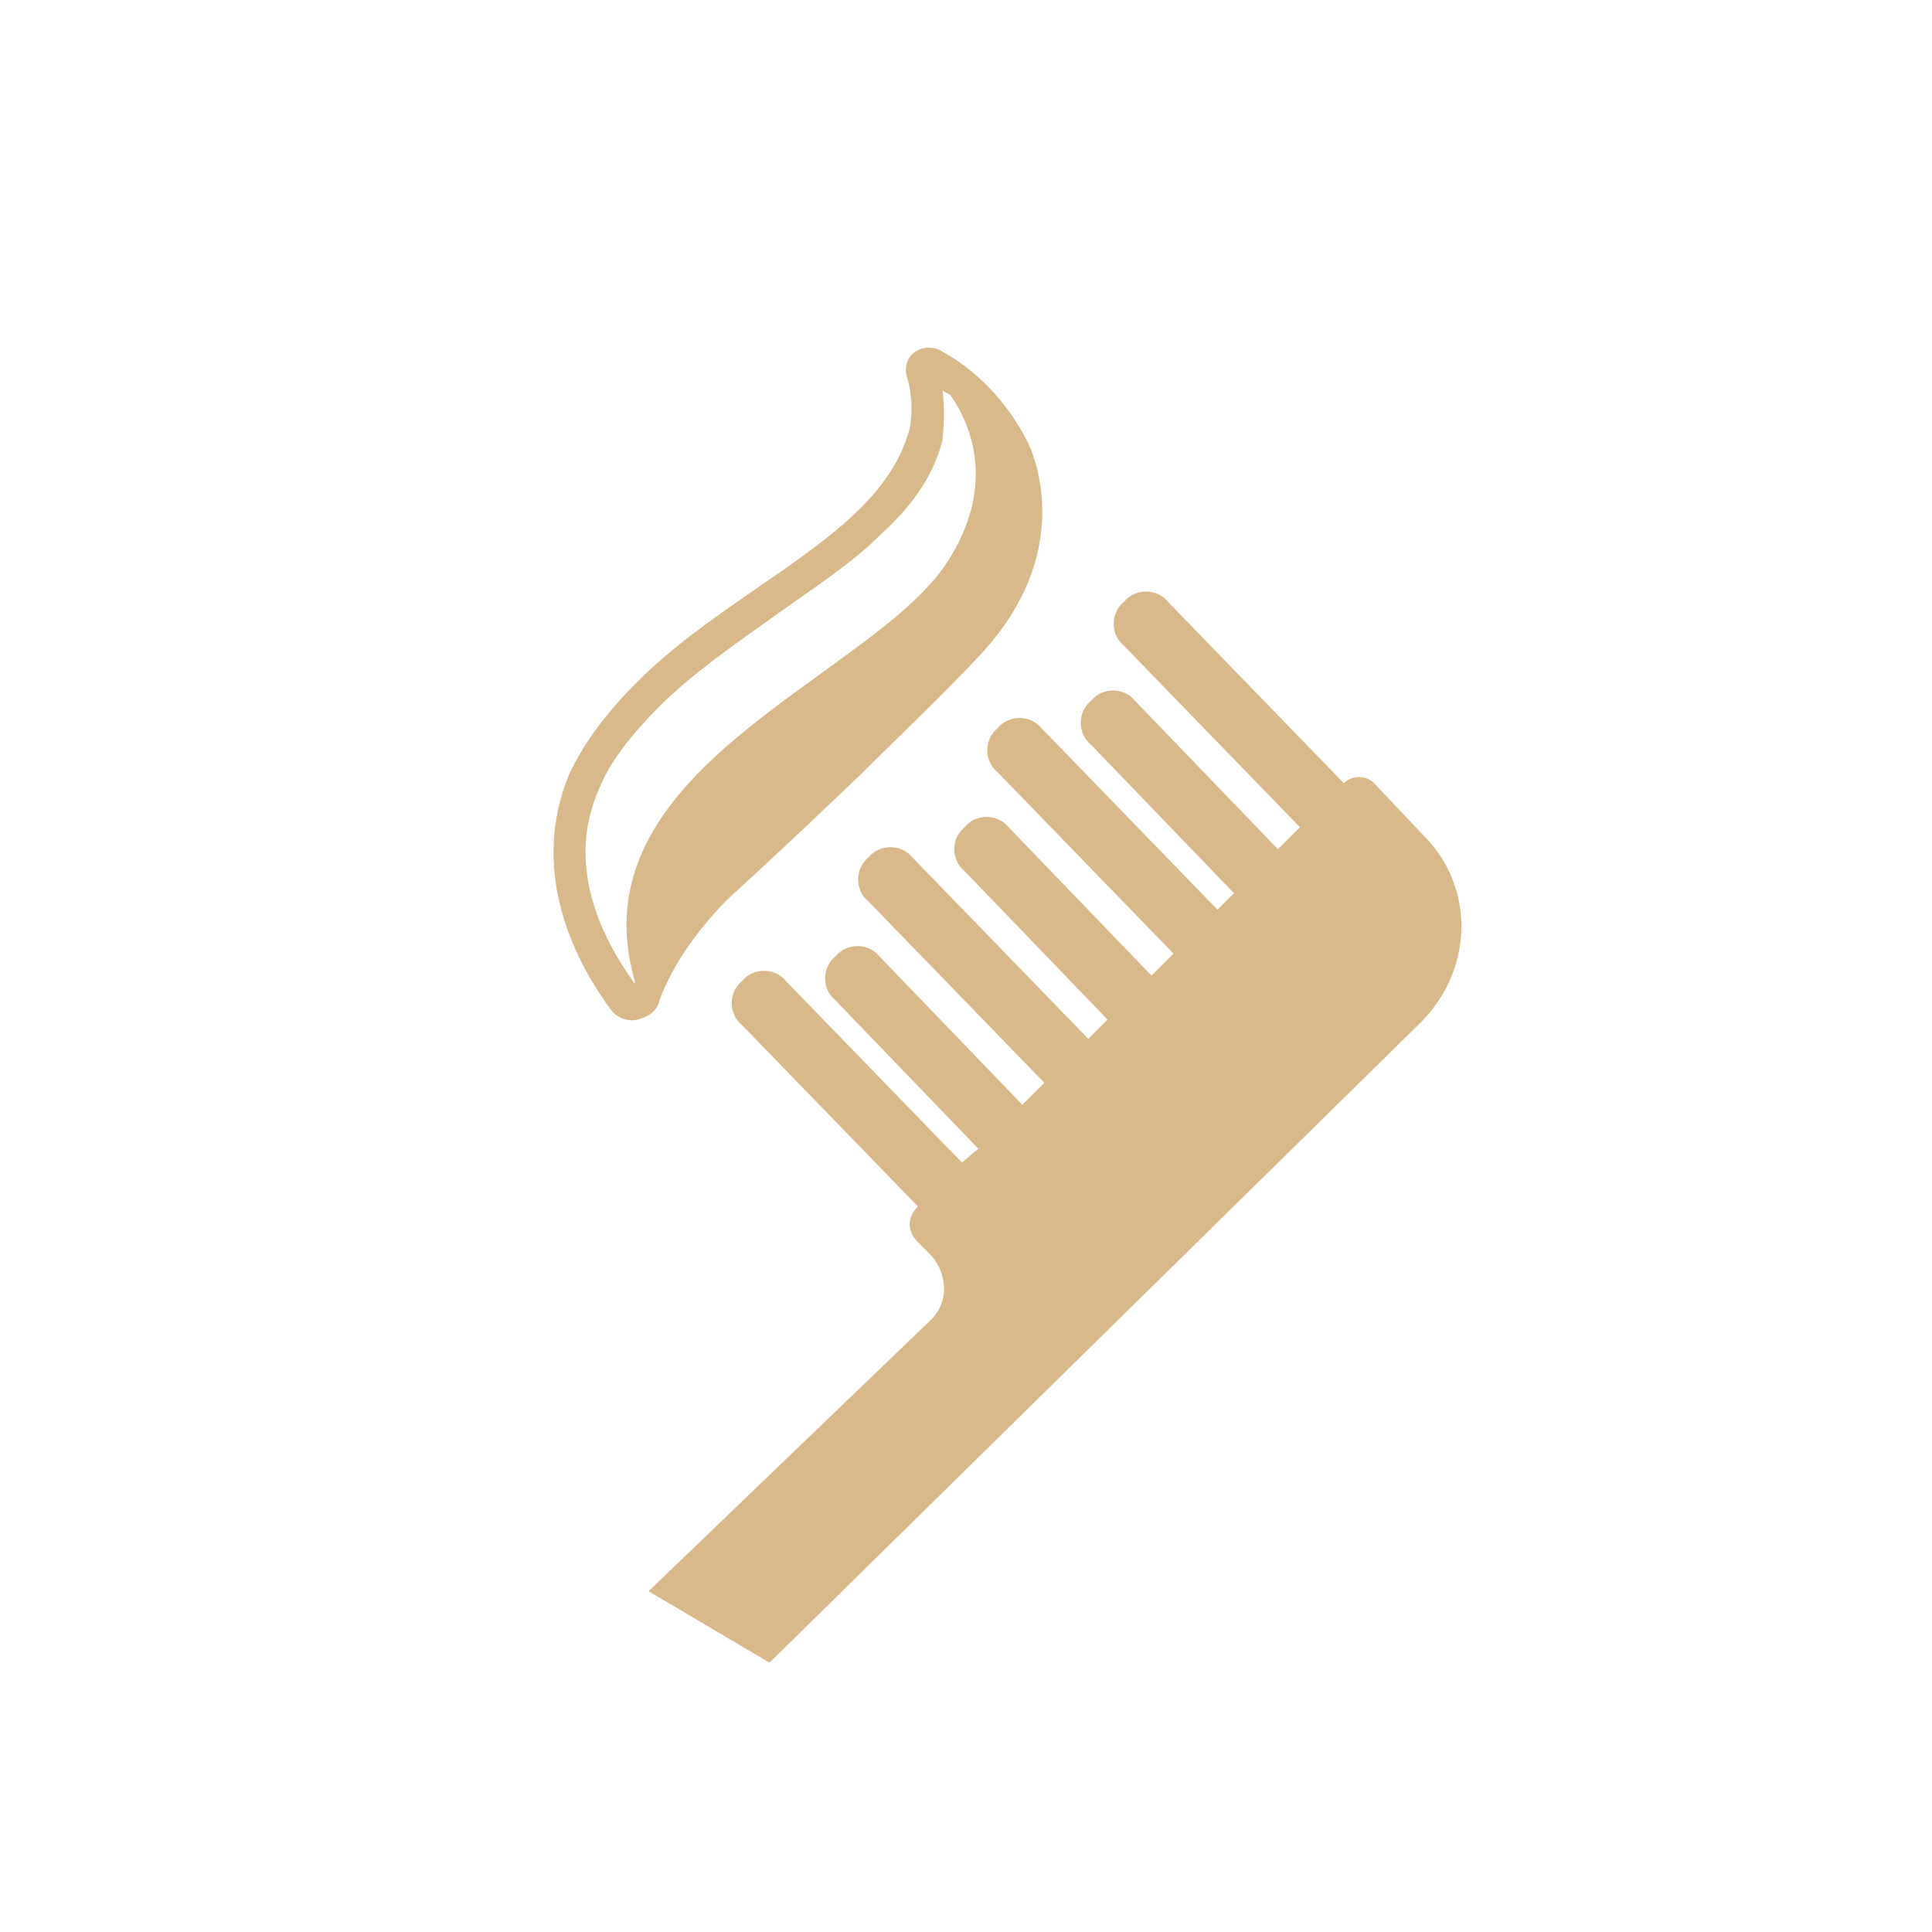 <?xml version="1.0" encoding="utf-8"?>
<!-- Generator: Adobe Illustrator 19.1.0, SVG Export Plug-In . SVG Version: 6.00 Build 0)  -->
<svg version="1.1" id="Ebene_1" xmlns="http://www.w3.org/2000/svg" xmlns:xlink="http://www.w3.org/1999/xlink" x="0px" y="0px"
	 viewBox="-377.8 302.6 70.3 70.3" style="enable-background:new -377.8 302.6 70.3 70.3;" xml:space="preserve">
<style type="text/css">
	.st0{fill:#D9B98A;}
</style>
<g>
	<path class="st0" d="M-355.6,339.3c0.2,0.3,0.6,0.5,1,0.4c0.4-0.1,0.7-0.3,0.8-0.7c0.6-1.7,2-3.2,2.4-3.6c0.1-0.1,0.1-0.1,0.1-0.1
		s2.2-2,4.9-4.6c1.3-1.3,2.8-2.7,4.2-4.2c3.8-4,1.8-7.8,1.8-7.8c-0.8-1.6-2-2.7-3.1-3.3c-0.3-0.2-0.7-0.2-1,0
		c-0.3,0.2-0.4,0.6-0.3,0.9c0.3,1,0.1,1.9,0.1,1.9c-0.3,1.1-0.9,2-1.8,2.9c-2.1,2.1-5.6,3.8-8.1,6.3c-1,1-1.9,2.1-2.5,3.4
		C-358.5,334.2-357,337.4-355.6,339.3z M-356,331.3c0.4-1,1.2-2,2.2-3c1.2-1.2,2.8-2.3,4.2-3.3c1.4-1,2.8-1.9,3.9-3
		c1.2-1.1,1.9-2.2,2.2-3.4c0,0,0-0.1,0-0.1c0,0,0.1-0.7,0-1.7c0.1,0.1,0.2,0.1,0.3,0.2c0.9,1.3,1.6,3.6-0.3,6.3
		c-3,4.1-13.4,7.4-11.2,15c0,0,0,0,0,0.1C-356,336.6-357.2,334-356,331.3z"/>
	<path class="st0" d="M-326.1,339.8c1.9-1.9,2-4.9,0.1-6.8l-1.8-1.9c-0.3-0.3-0.8-0.3-1.1,0l-6.4-6.6c-0.4-0.5-1.2-0.5-1.6,0
		c-0.5,0.4-0.5,1.2,0,1.6l6.4,6.6l-0.8,0.8l-5.2-5.4c-0.4-0.5-1.2-0.5-1.6,0c-0.5,0.4-0.5,1.2,0,1.6l5.2,5.4l-0.6,0.6l-6.4-6.6
		c-0.4-0.5-1.2-0.5-1.6,0c-0.5,0.4-0.5,1.2,0,1.6l6.4,6.6l-0.8,0.8l-5.2-5.4c-0.4-0.5-1.2-0.5-1.6,0c-0.5,0.4-0.5,1.2,0,1.6l5.2,5.4
		l-0.7,0.7l-6.4-6.6c-0.4-0.5-1.2-0.5-1.6,0c-0.5,0.4-0.5,1.2,0,1.6l6.4,6.6l-0.8,0.8l-5.2-5.4c-0.4-0.5-1.2-0.5-1.6,0
		c-0.5,0.4-0.5,1.2,0,1.6l5.2,5.4l-0.6,0.5l-6.4-6.6c-0.4-0.5-1.2-0.5-1.6,0c-0.5,0.4-0.5,1.2,0,1.6l6.4,6.6c-0.4,0.4-0.4,0.9,0,1.3
		l0.5,0.5c0.6,0.7,0.6,1.7,0,2.3l-10.3,9.9l4.4,2.6L-326.1,339.8z"/>
</g>
</svg>
